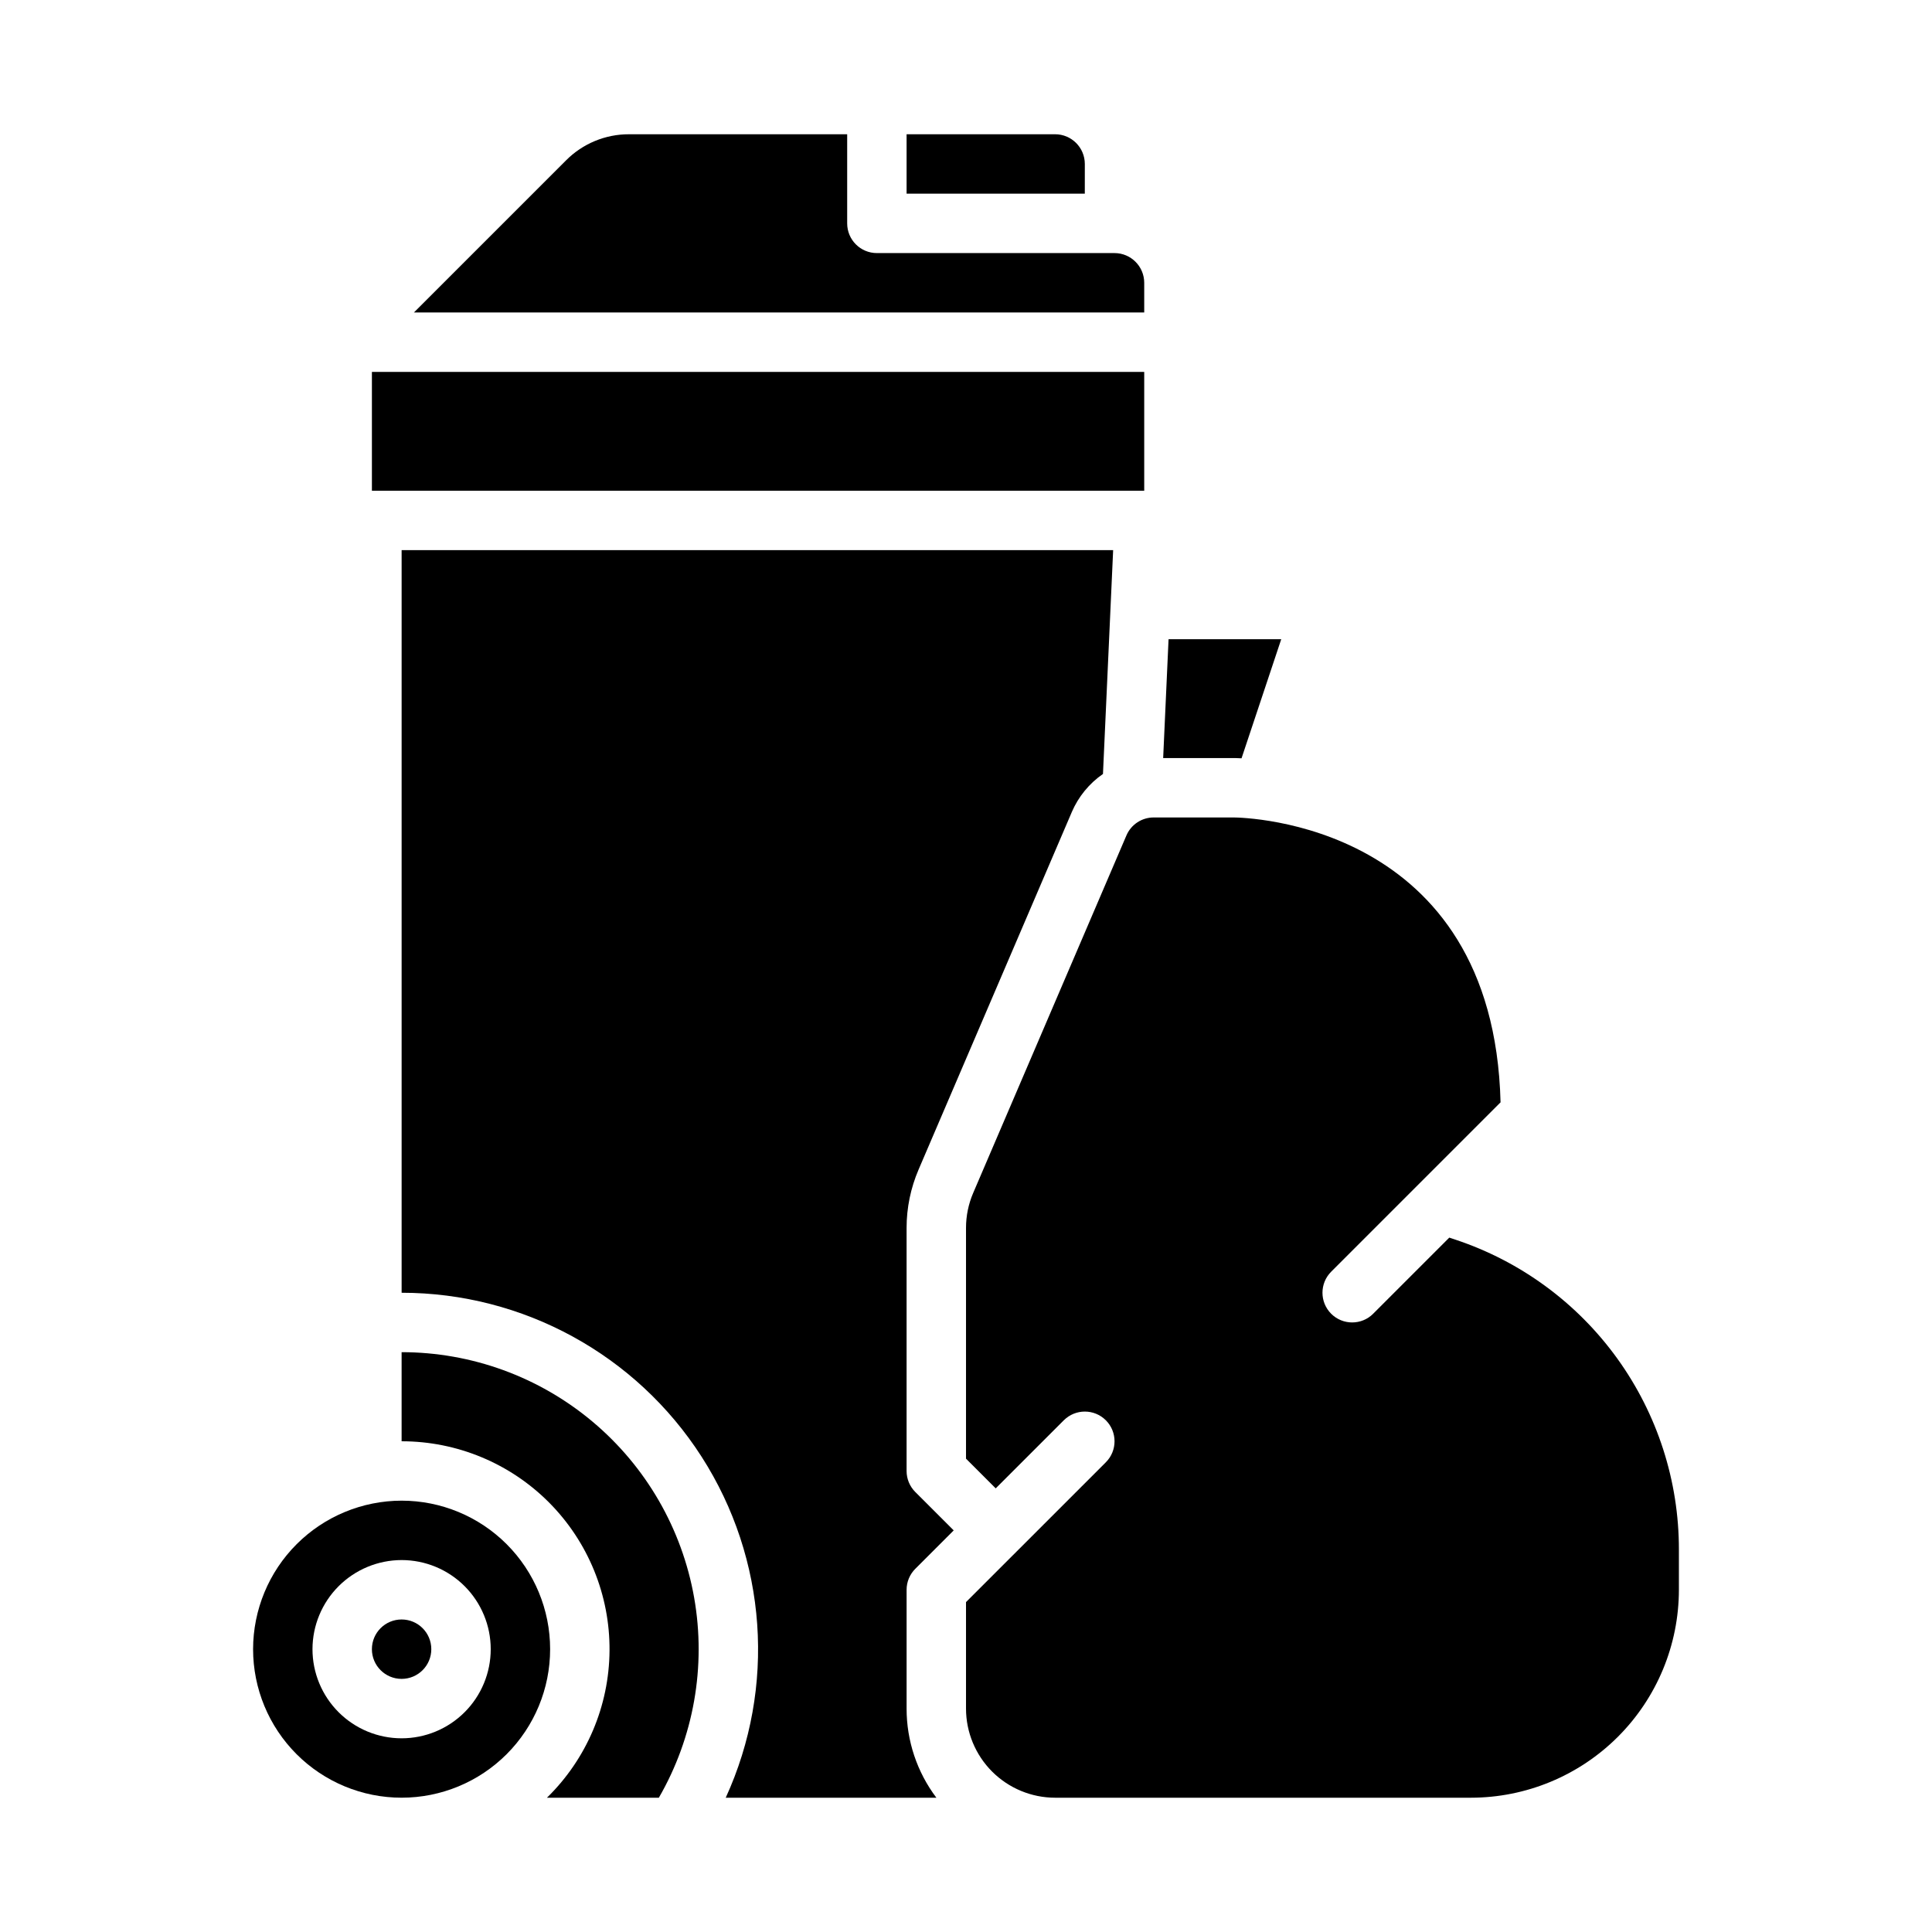 <?xml version="1.0" encoding="UTF-8"?>
<!-- Uploaded to: ICON Repo, www.svgrepo.com, Generator: ICON Repo Mixer Tools -->
<svg fill="#000000" width="800px" height="800px" version="1.1" viewBox="144 144 512 512" xmlns="http://www.w3.org/2000/svg">
 <g>
  <path d="m242.56 242.56h204.67v31.488h-204.67z"/>
  <path d="m442.51 365.41-40.602 94.727c-1.262 2.938-1.91 6.102-1.906 9.301v61.125l7.871 7.871 18.051-18.051v0.004c3.074-3.074 8.059-3.074 11.133 0 3.074 3.074 3.074 8.059 0 11.133l-23.617 23.617-13.438 13.434v28.23c0.004 6.258 2.496 12.262 6.922 16.691 4.43 4.426 10.43 6.914 16.691 6.922h110.21c14.609-0.016 28.613-5.824 38.945-16.156 10.332-10.332 16.141-24.336 16.156-38.945v-10.637c0.02-18.176-5.695-35.898-16.324-50.645-10.629-14.746-25.633-25.77-42.887-31.504l-1.641-0.547-20.172 20.172 0.004 0.004c-3.074 3.074-8.059 3.074-11.133 0-3.074-3.078-3.074-8.062 0-11.137l44.887-44.887c-1.855-74.195-67.828-75.48-70.82-75.5l-21.098 0.004c-3.152-0.004-5.996 1.875-7.234 4.773z"/>
  <path d="m447.23 218.94c-0.004-4.344-3.527-7.867-7.871-7.871h-62.977c-4.348 0-7.871-3.523-7.871-7.871v-23.617h-57.805c-6.269-0.02-12.281 2.473-16.699 6.918l-40.316 40.312h193.54z"/>
  <path d="m431.49 187.45c-0.008-4.344-3.527-7.867-7.875-7.871h-39.359v15.742h47.23z"/>
  <path d="m473.02 344.96 10.52-31.559h-29.859l-1.43 31.488h18.598c0.152 0 0.918 0.004 2.172 0.07z"/>
  <path d="m211.07 581.05c0 10.438 4.148 20.449 11.527 27.832 7.383 7.383 17.395 11.527 27.832 11.527s20.449-4.144 27.832-11.527c7.383-7.383 11.527-17.395 11.527-27.832s-4.144-20.449-11.527-27.832c-7.383-7.379-17.395-11.527-27.832-11.527-10.434 0.012-20.441 4.16-27.82 11.539s-11.527 17.387-11.539 27.82zm39.359-23.617c6.266 0 12.27 2.488 16.699 6.918 4.43 4.43 6.918 10.438 6.918 16.699 0 6.266-2.488 12.27-6.918 16.699-4.43 4.43-10.434 6.918-16.699 6.918-6.262 0-12.27-2.488-16.699-6.918-4.43-4.43-6.918-10.434-6.918-16.699 0.008-6.262 2.5-12.262 6.926-16.691 4.43-4.426 10.43-6.918 16.691-6.926z"/>
  <path d="m386.56 559.75 10.18-10.18-10.18-10.176c-1.477-1.477-2.305-3.481-2.305-5.566v-64.387c-0.004-5.332 1.078-10.605 3.184-15.504l40.598-94.727h-0.004c1.75-4.078 4.617-7.582 8.266-10.105l2.695-59.312h-188.56v196.8c32.168 0.012 62.121 16.383 79.496 43.453 17.375 27.074 19.785 61.125 6.394 90.371h55.828c-5.133-6.801-7.902-15.094-7.894-23.613v-31.488c0-2.09 0.828-4.09 2.305-5.566z"/>
  <path d="m258.3 581.05c0 4.348-3.523 7.871-7.871 7.871-4.348 0-7.871-3.523-7.871-7.871 0-4.348 3.523-7.871 7.871-7.871 4.348 0 7.871 3.523 7.871 7.871"/>
  <path d="m250.43 502.34v23.617-0.004c14.684-0.008 28.766 5.848 39.113 16.266 10.344 10.422 16.102 24.543 15.988 39.227-0.109 14.684-6.082 28.715-16.59 38.973h29.66c9.254-16.027 12.566-34.801 9.355-53.027-3.215-18.227-12.746-34.742-26.926-46.637-14.176-11.898-32.094-18.418-50.602-18.414z"/>
 </g>
</svg>